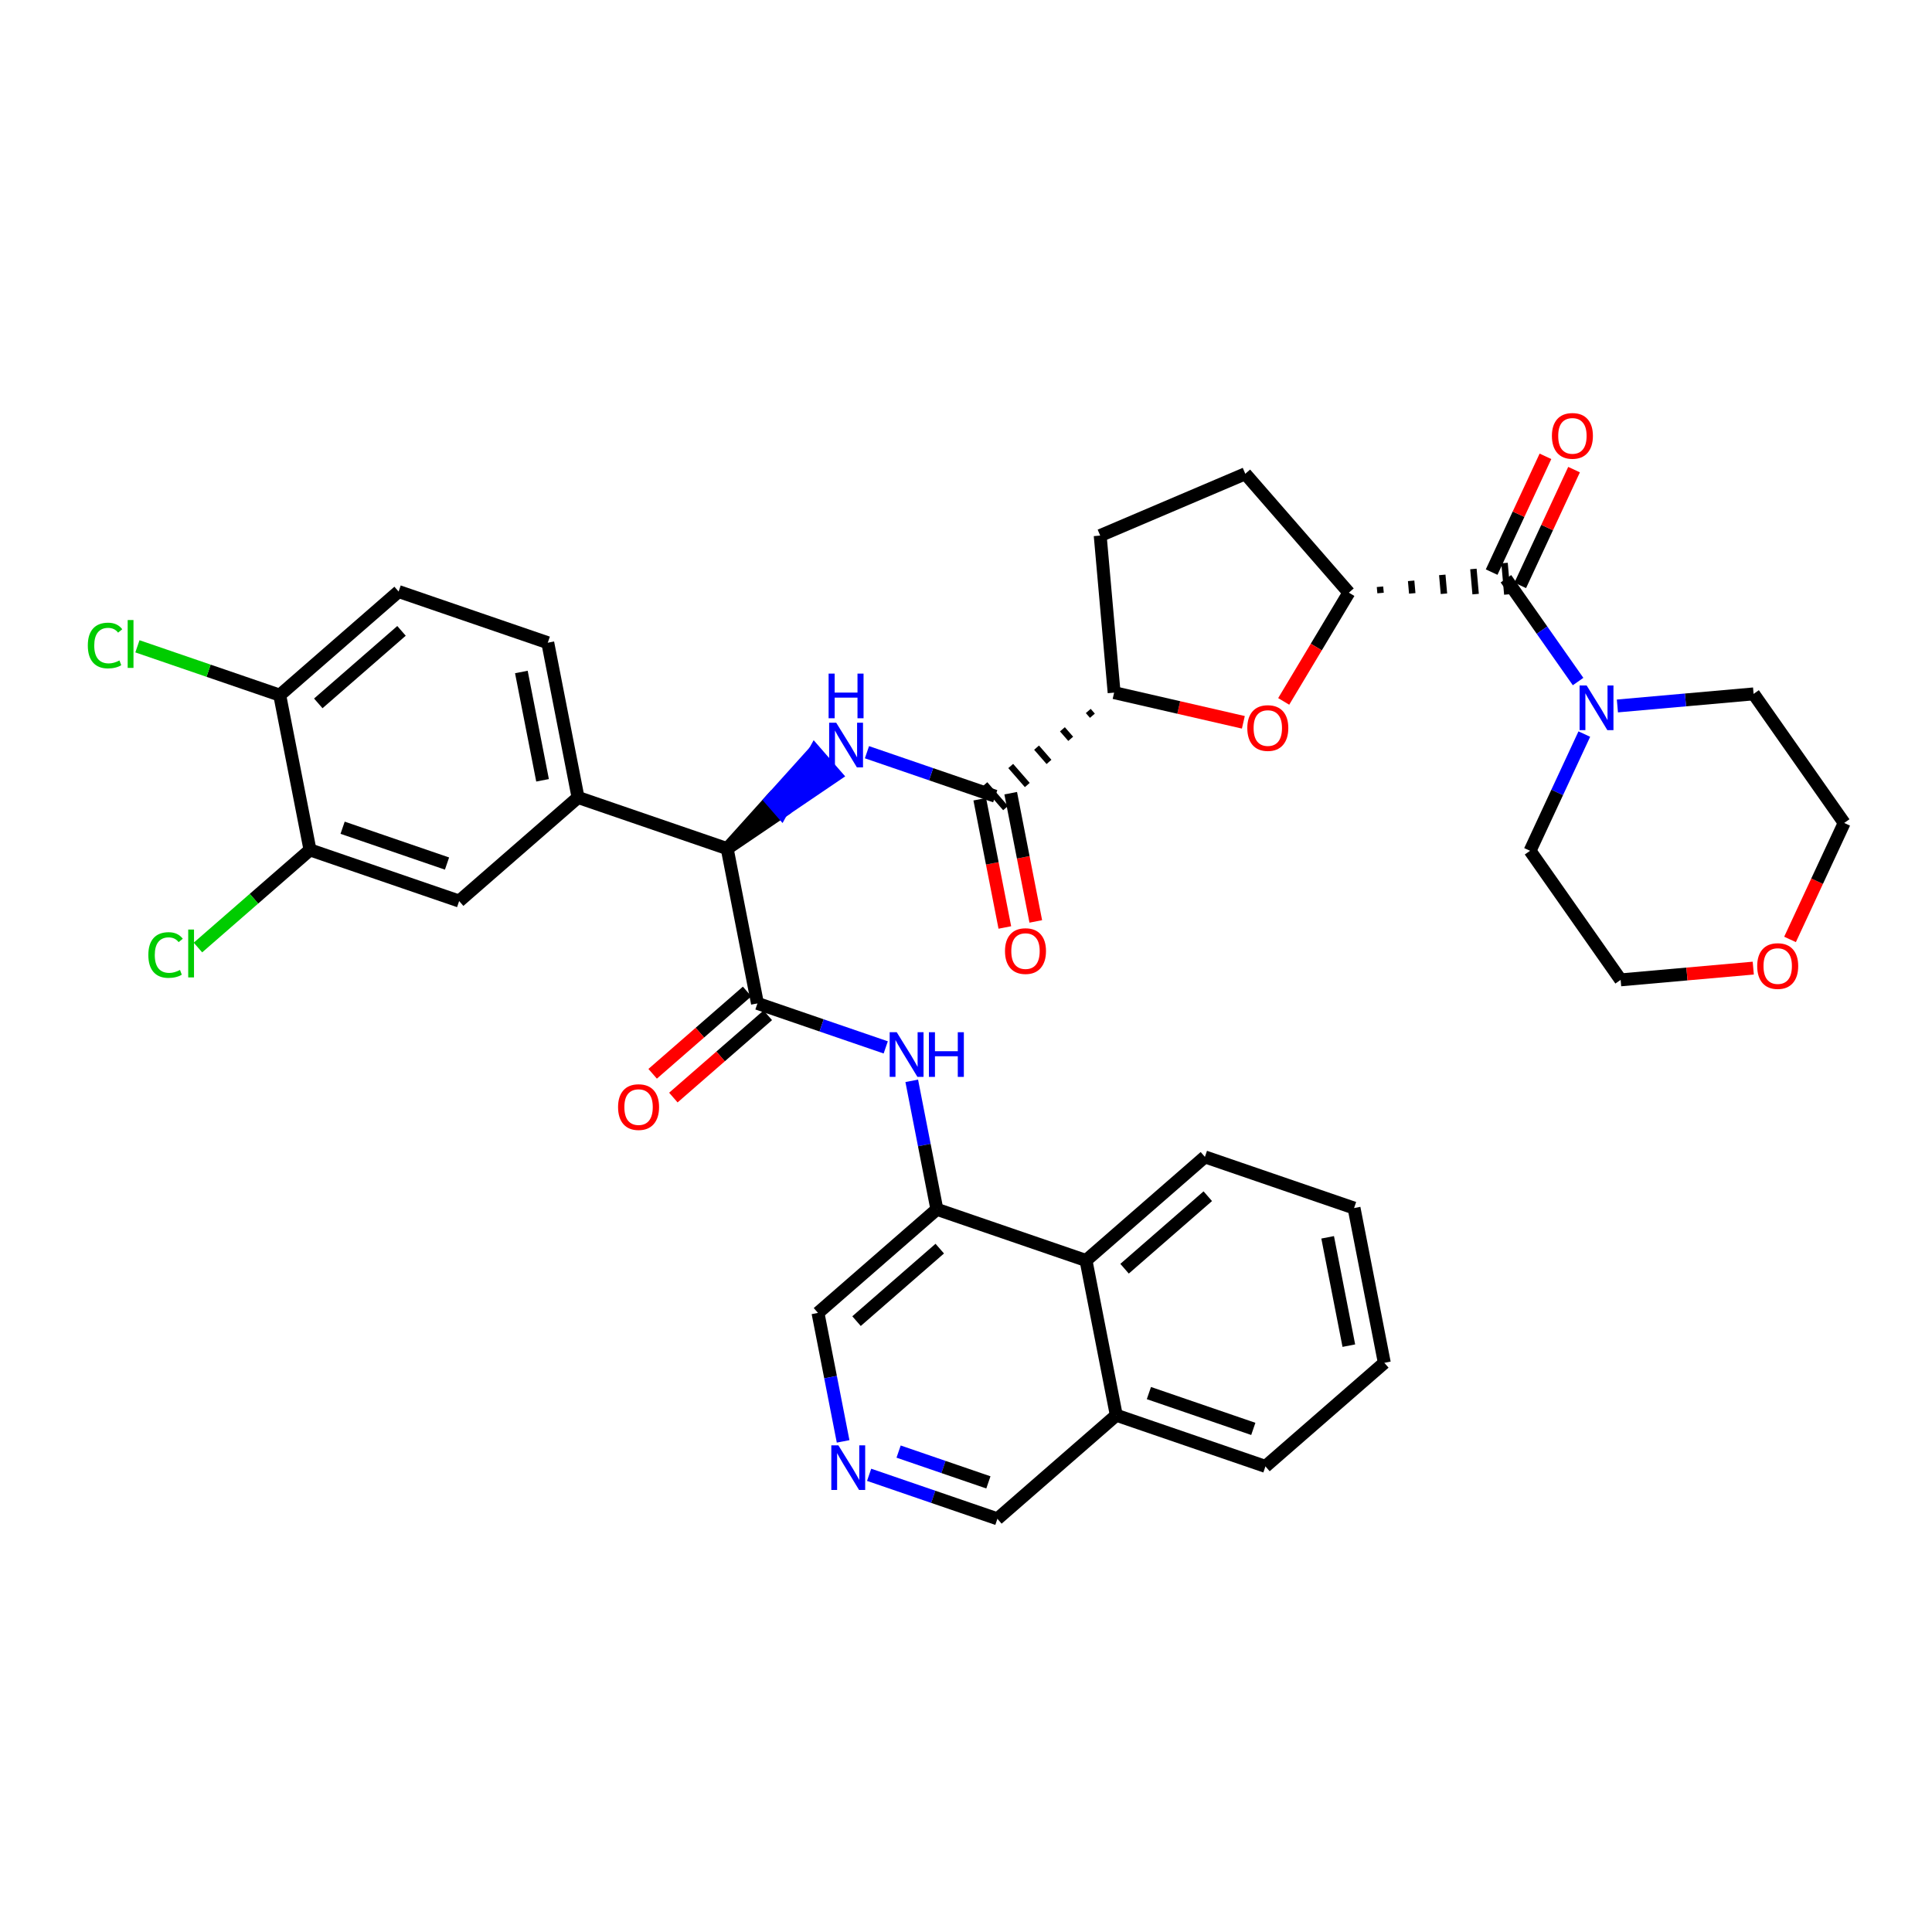 <?xml version='1.0' encoding='iso-8859-1'?>
<svg version='1.1' baseProfile='full'
              xmlns='http://www.w3.org/2000/svg'
                      xmlns:rdkit='http://www.rdkit.org/xml'
                      xmlns:xlink='http://www.w3.org/1999/xlink'
                  xml:space='preserve'
width='300px' height='300px' viewBox='0 0 300 300'>
<!-- END OF HEADER -->
<rect style='opacity:1.0;fill:#FFFFFF;stroke:none' width='300' height='300' x='0' y='0'> </rect>
<rect style='opacity:1.0;fill:#FFFFFF;stroke:none' width='300' height='300' x='0' y='0'> </rect>
<path class='bond-0 atom-0 atom-1' d='M 160.836,143.078 L 158.889,133.122' style='fill:none;fill-rule:evenodd;stroke:#FF0000;stroke-width:2.0px;stroke-linecap:butt;stroke-linejoin:miter;stroke-opacity:1' />
<path class='bond-0 atom-0 atom-1' d='M 158.889,133.122 L 156.942,123.166' style='fill:none;fill-rule:evenodd;stroke:#000000;stroke-width:2.0px;stroke-linecap:butt;stroke-linejoin:miter;stroke-opacity:1' />
<path class='bond-0 atom-0 atom-1' d='M 156.03,144.018 L 154.083,134.062' style='fill:none;fill-rule:evenodd;stroke:#FF0000;stroke-width:2.0px;stroke-linecap:butt;stroke-linejoin:miter;stroke-opacity:1' />
<path class='bond-0 atom-0 atom-1' d='M 154.083,134.062 L 152.136,124.106' style='fill:none;fill-rule:evenodd;stroke:#000000;stroke-width:2.0px;stroke-linecap:butt;stroke-linejoin:miter;stroke-opacity:1' />
<path class='bond-1 atom-1 atom-2' d='M 154.539,123.636 L 144.58,120.22' style='fill:none;fill-rule:evenodd;stroke:#000000;stroke-width:2.0px;stroke-linecap:butt;stroke-linejoin:miter;stroke-opacity:1' />
<path class='bond-1 atom-1 atom-2' d='M 144.58,120.22 L 134.621,116.803' style='fill:none;fill-rule:evenodd;stroke:#0000FF;stroke-width:2.0px;stroke-linecap:butt;stroke-linejoin:miter;stroke-opacity:1' />
<path class='bond-24 atom-25 atom-1' d='M 168.986,110.399 L 169.629,111.138' style='fill:none;fill-rule:evenodd;stroke:#000000;stroke-width:1.0px;stroke-linecap:butt;stroke-linejoin:miter;stroke-opacity:1' />
<path class='bond-24 atom-25 atom-1' d='M 164.972,113.247 L 166.259,114.724' style='fill:none;fill-rule:evenodd;stroke:#000000;stroke-width:1.0px;stroke-linecap:butt;stroke-linejoin:miter;stroke-opacity:1' />
<path class='bond-24 atom-25 atom-1' d='M 160.958,116.095 L 162.888,118.31' style='fill:none;fill-rule:evenodd;stroke:#000000;stroke-width:1.0px;stroke-linecap:butt;stroke-linejoin:miter;stroke-opacity:1' />
<path class='bond-24 atom-25 atom-1' d='M 156.944,118.943 L 159.518,121.896' style='fill:none;fill-rule:evenodd;stroke:#000000;stroke-width:1.0px;stroke-linecap:butt;stroke-linejoin:miter;stroke-opacity:1' />
<path class='bond-24 atom-25 atom-1' d='M 152.93,121.79 L 156.147,125.483' style='fill:none;fill-rule:evenodd;stroke:#000000;stroke-width:1.0px;stroke-linecap:butt;stroke-linejoin:miter;stroke-opacity:1' />
<path class='bond-2 atom-3 atom-2' d='M 112.918,131.776 L 121.332,126.069 L 119.723,124.223 Z' style='fill:#000000;fill-rule:evenodd;fill-opacity:1;stroke:#000000;stroke-width:2.0px;stroke-linecap:butt;stroke-linejoin:miter;stroke-opacity:1;' />
<path class='bond-2 atom-3 atom-2' d='M 121.332,126.069 L 126.528,116.67 L 129.745,120.362 Z' style='fill:#0000FF;fill-rule:evenodd;fill-opacity:1;stroke:#0000FF;stroke-width:2.0px;stroke-linecap:butt;stroke-linejoin:miter;stroke-opacity:1;' />
<path class='bond-2 atom-3 atom-2' d='M 121.332,126.069 L 119.723,124.223 L 126.528,116.67 Z' style='fill:#0000FF;fill-rule:evenodd;fill-opacity:1;stroke:#0000FF;stroke-width:2.0px;stroke-linecap:butt;stroke-linejoin:miter;stroke-opacity:1;' />
<path class='bond-3 atom-3 atom-4' d='M 112.918,131.776 L 117.617,155.806' style='fill:none;fill-rule:evenodd;stroke:#000000;stroke-width:2.0px;stroke-linecap:butt;stroke-linejoin:miter;stroke-opacity:1' />
<path class='bond-16 atom-3 atom-17' d='M 112.918,131.776 L 89.758,123.831' style='fill:none;fill-rule:evenodd;stroke:#000000;stroke-width:2.0px;stroke-linecap:butt;stroke-linejoin:miter;stroke-opacity:1' />
<path class='bond-4 atom-4 atom-5' d='M 116.009,153.96 L 108.676,160.349' style='fill:none;fill-rule:evenodd;stroke:#000000;stroke-width:2.0px;stroke-linecap:butt;stroke-linejoin:miter;stroke-opacity:1' />
<path class='bond-4 atom-4 atom-5' d='M 108.676,160.349 L 101.343,166.738' style='fill:none;fill-rule:evenodd;stroke:#FF0000;stroke-width:2.0px;stroke-linecap:butt;stroke-linejoin:miter;stroke-opacity:1' />
<path class='bond-4 atom-4 atom-5' d='M 119.226,157.652 L 111.893,164.041' style='fill:none;fill-rule:evenodd;stroke:#000000;stroke-width:2.0px;stroke-linecap:butt;stroke-linejoin:miter;stroke-opacity:1' />
<path class='bond-4 atom-4 atom-5' d='M 111.893,164.041 L 104.56,170.43' style='fill:none;fill-rule:evenodd;stroke:#FF0000;stroke-width:2.0px;stroke-linecap:butt;stroke-linejoin:miter;stroke-opacity:1' />
<path class='bond-5 atom-4 atom-6' d='M 117.617,155.806 L 127.577,159.223' style='fill:none;fill-rule:evenodd;stroke:#000000;stroke-width:2.0px;stroke-linecap:butt;stroke-linejoin:miter;stroke-opacity:1' />
<path class='bond-5 atom-4 atom-6' d='M 127.577,159.223 L 137.536,162.639' style='fill:none;fill-rule:evenodd;stroke:#0000FF;stroke-width:2.0px;stroke-linecap:butt;stroke-linejoin:miter;stroke-opacity:1' />
<path class='bond-6 atom-6 atom-7' d='M 141.575,167.83 L 143.526,177.806' style='fill:none;fill-rule:evenodd;stroke:#0000FF;stroke-width:2.0px;stroke-linecap:butt;stroke-linejoin:miter;stroke-opacity:1' />
<path class='bond-6 atom-6 atom-7' d='M 143.526,177.806 L 145.477,187.781' style='fill:none;fill-rule:evenodd;stroke:#000000;stroke-width:2.0px;stroke-linecap:butt;stroke-linejoin:miter;stroke-opacity:1' />
<path class='bond-7 atom-7 atom-8' d='M 145.477,187.781 L 127.016,203.866' style='fill:none;fill-rule:evenodd;stroke:#000000;stroke-width:2.0px;stroke-linecap:butt;stroke-linejoin:miter;stroke-opacity:1' />
<path class='bond-7 atom-7 atom-8' d='M 145.925,193.886 L 133.002,205.145' style='fill:none;fill-rule:evenodd;stroke:#000000;stroke-width:2.0px;stroke-linecap:butt;stroke-linejoin:miter;stroke-opacity:1' />
<path class='bond-37 atom-16 atom-7' d='M 168.637,195.726 L 145.477,187.781' style='fill:none;fill-rule:evenodd;stroke:#000000;stroke-width:2.0px;stroke-linecap:butt;stroke-linejoin:miter;stroke-opacity:1' />
<path class='bond-8 atom-8 atom-9' d='M 127.016,203.866 L 128.967,213.841' style='fill:none;fill-rule:evenodd;stroke:#000000;stroke-width:2.0px;stroke-linecap:butt;stroke-linejoin:miter;stroke-opacity:1' />
<path class='bond-8 atom-8 atom-9' d='M 128.967,213.841 L 130.918,223.817' style='fill:none;fill-rule:evenodd;stroke:#0000FF;stroke-width:2.0px;stroke-linecap:butt;stroke-linejoin:miter;stroke-opacity:1' />
<path class='bond-9 atom-9 atom-10' d='M 134.958,229.008 L 144.917,232.425' style='fill:none;fill-rule:evenodd;stroke:#0000FF;stroke-width:2.0px;stroke-linecap:butt;stroke-linejoin:miter;stroke-opacity:1' />
<path class='bond-9 atom-9 atom-10' d='M 144.917,232.425 L 154.876,235.841' style='fill:none;fill-rule:evenodd;stroke:#000000;stroke-width:2.0px;stroke-linecap:butt;stroke-linejoin:miter;stroke-opacity:1' />
<path class='bond-9 atom-9 atom-10' d='M 139.534,225.401 L 146.506,227.793' style='fill:none;fill-rule:evenodd;stroke:#0000FF;stroke-width:2.0px;stroke-linecap:butt;stroke-linejoin:miter;stroke-opacity:1' />
<path class='bond-9 atom-9 atom-10' d='M 146.506,227.793 L 153.477,230.184' style='fill:none;fill-rule:evenodd;stroke:#000000;stroke-width:2.0px;stroke-linecap:butt;stroke-linejoin:miter;stroke-opacity:1' />
<path class='bond-10 atom-10 atom-11' d='M 154.876,235.841 L 173.337,219.756' style='fill:none;fill-rule:evenodd;stroke:#000000;stroke-width:2.0px;stroke-linecap:butt;stroke-linejoin:miter;stroke-opacity:1' />
<path class='bond-11 atom-11 atom-12' d='M 173.337,219.756 L 196.497,227.701' style='fill:none;fill-rule:evenodd;stroke:#000000;stroke-width:2.0px;stroke-linecap:butt;stroke-linejoin:miter;stroke-opacity:1' />
<path class='bond-11 atom-11 atom-12' d='M 178.4,216.316 L 194.612,221.878' style='fill:none;fill-rule:evenodd;stroke:#000000;stroke-width:2.0px;stroke-linecap:butt;stroke-linejoin:miter;stroke-opacity:1' />
<path class='bond-40 atom-16 atom-11' d='M 168.637,195.726 L 173.337,219.756' style='fill:none;fill-rule:evenodd;stroke:#000000;stroke-width:2.0px;stroke-linecap:butt;stroke-linejoin:miter;stroke-opacity:1' />
<path class='bond-12 atom-12 atom-13' d='M 196.497,227.701 L 214.958,211.617' style='fill:none;fill-rule:evenodd;stroke:#000000;stroke-width:2.0px;stroke-linecap:butt;stroke-linejoin:miter;stroke-opacity:1' />
<path class='bond-13 atom-13 atom-14' d='M 214.958,211.617 L 210.258,187.587' style='fill:none;fill-rule:evenodd;stroke:#000000;stroke-width:2.0px;stroke-linecap:butt;stroke-linejoin:miter;stroke-opacity:1' />
<path class='bond-13 atom-13 atom-14' d='M 209.447,208.952 L 206.157,192.131' style='fill:none;fill-rule:evenodd;stroke:#000000;stroke-width:2.0px;stroke-linecap:butt;stroke-linejoin:miter;stroke-opacity:1' />
<path class='bond-14 atom-14 atom-15' d='M 210.258,187.587 L 187.098,179.641' style='fill:none;fill-rule:evenodd;stroke:#000000;stroke-width:2.0px;stroke-linecap:butt;stroke-linejoin:miter;stroke-opacity:1' />
<path class='bond-15 atom-15 atom-16' d='M 187.098,179.641 L 168.637,195.726' style='fill:none;fill-rule:evenodd;stroke:#000000;stroke-width:2.0px;stroke-linecap:butt;stroke-linejoin:miter;stroke-opacity:1' />
<path class='bond-15 atom-15 atom-16' d='M 187.546,185.746 L 174.623,197.006' style='fill:none;fill-rule:evenodd;stroke:#000000;stroke-width:2.0px;stroke-linecap:butt;stroke-linejoin:miter;stroke-opacity:1' />
<path class='bond-17 atom-17 atom-18' d='M 89.758,123.831 L 85.058,99.801' style='fill:none;fill-rule:evenodd;stroke:#000000;stroke-width:2.0px;stroke-linecap:butt;stroke-linejoin:miter;stroke-opacity:1' />
<path class='bond-17 atom-17 atom-18' d='M 84.247,121.166 L 80.957,104.345' style='fill:none;fill-rule:evenodd;stroke:#000000;stroke-width:2.0px;stroke-linecap:butt;stroke-linejoin:miter;stroke-opacity:1' />
<path class='bond-38 atom-24 atom-17' d='M 71.297,139.916 L 89.758,123.831' style='fill:none;fill-rule:evenodd;stroke:#000000;stroke-width:2.0px;stroke-linecap:butt;stroke-linejoin:miter;stroke-opacity:1' />
<path class='bond-18 atom-18 atom-19' d='M 85.058,99.801 L 61.898,91.856' style='fill:none;fill-rule:evenodd;stroke:#000000;stroke-width:2.0px;stroke-linecap:butt;stroke-linejoin:miter;stroke-opacity:1' />
<path class='bond-19 atom-19 atom-20' d='M 61.898,91.856 L 43.437,107.941' style='fill:none;fill-rule:evenodd;stroke:#000000;stroke-width:2.0px;stroke-linecap:butt;stroke-linejoin:miter;stroke-opacity:1' />
<path class='bond-19 atom-19 atom-20' d='M 62.346,97.961 L 49.423,109.22' style='fill:none;fill-rule:evenodd;stroke:#000000;stroke-width:2.0px;stroke-linecap:butt;stroke-linejoin:miter;stroke-opacity:1' />
<path class='bond-20 atom-20 atom-21' d='M 43.437,107.941 L 32.388,104.15' style='fill:none;fill-rule:evenodd;stroke:#000000;stroke-width:2.0px;stroke-linecap:butt;stroke-linejoin:miter;stroke-opacity:1' />
<path class='bond-20 atom-20 atom-21' d='M 32.388,104.15 L 21.339,100.36' style='fill:none;fill-rule:evenodd;stroke:#00CC00;stroke-width:2.0px;stroke-linecap:butt;stroke-linejoin:miter;stroke-opacity:1' />
<path class='bond-21 atom-20 atom-22' d='M 43.437,107.941 L 48.136,131.971' style='fill:none;fill-rule:evenodd;stroke:#000000;stroke-width:2.0px;stroke-linecap:butt;stroke-linejoin:miter;stroke-opacity:1' />
<path class='bond-22 atom-22 atom-23' d='M 48.136,131.971 L 39.437,139.55' style='fill:none;fill-rule:evenodd;stroke:#000000;stroke-width:2.0px;stroke-linecap:butt;stroke-linejoin:miter;stroke-opacity:1' />
<path class='bond-22 atom-22 atom-23' d='M 39.437,139.55 L 30.738,147.13' style='fill:none;fill-rule:evenodd;stroke:#00CC00;stroke-width:2.0px;stroke-linecap:butt;stroke-linejoin:miter;stroke-opacity:1' />
<path class='bond-23 atom-22 atom-24' d='M 48.136,131.971 L 71.297,139.916' style='fill:none;fill-rule:evenodd;stroke:#000000;stroke-width:2.0px;stroke-linecap:butt;stroke-linejoin:miter;stroke-opacity:1' />
<path class='bond-23 atom-22 atom-24' d='M 53.2,128.53 L 69.412,134.092' style='fill:none;fill-rule:evenodd;stroke:#000000;stroke-width:2.0px;stroke-linecap:butt;stroke-linejoin:miter;stroke-opacity:1' />
<path class='bond-25 atom-25 atom-26' d='M 173,107.552 L 170.838,83.162' style='fill:none;fill-rule:evenodd;stroke:#000000;stroke-width:2.0px;stroke-linecap:butt;stroke-linejoin:miter;stroke-opacity:1' />
<path class='bond-39 atom-37 atom-25' d='M 193.068,112.161 L 183.034,109.856' style='fill:none;fill-rule:evenodd;stroke:#FF0000;stroke-width:2.0px;stroke-linecap:butt;stroke-linejoin:miter;stroke-opacity:1' />
<path class='bond-39 atom-37 atom-25' d='M 183.034,109.856 L 173,107.552' style='fill:none;fill-rule:evenodd;stroke:#000000;stroke-width:2.0px;stroke-linecap:butt;stroke-linejoin:miter;stroke-opacity:1' />
<path class='bond-26 atom-26 atom-27' d='M 170.838,83.162 L 193.366,73.569' style='fill:none;fill-rule:evenodd;stroke:#000000;stroke-width:2.0px;stroke-linecap:butt;stroke-linejoin:miter;stroke-opacity:1' />
<path class='bond-27 atom-27 atom-28' d='M 193.366,73.569 L 209.45,92.03' style='fill:none;fill-rule:evenodd;stroke:#000000;stroke-width:2.0px;stroke-linecap:butt;stroke-linejoin:miter;stroke-opacity:1' />
<path class='bond-28 atom-28 atom-29' d='M 214.372,92.085 L 214.285,91.11' style='fill:none;fill-rule:evenodd;stroke:#000000;stroke-width:1.0px;stroke-linecap:butt;stroke-linejoin:miter;stroke-opacity:1' />
<path class='bond-28 atom-28 atom-29' d='M 219.293,92.141 L 219.12,90.19' style='fill:none;fill-rule:evenodd;stroke:#000000;stroke-width:1.0px;stroke-linecap:butt;stroke-linejoin:miter;stroke-opacity:1' />
<path class='bond-28 atom-28 atom-29' d='M 224.214,92.196 L 223.954,89.269' style='fill:none;fill-rule:evenodd;stroke:#000000;stroke-width:1.0px;stroke-linecap:butt;stroke-linejoin:miter;stroke-opacity:1' />
<path class='bond-28 atom-28 atom-29' d='M 229.135,92.252 L 228.789,88.349' style='fill:none;fill-rule:evenodd;stroke:#000000;stroke-width:1.0px;stroke-linecap:butt;stroke-linejoin:miter;stroke-opacity:1' />
<path class='bond-28 atom-28 atom-29' d='M 234.056,92.307 L 233.624,87.429' style='fill:none;fill-rule:evenodd;stroke:#000000;stroke-width:1.0px;stroke-linecap:butt;stroke-linejoin:miter;stroke-opacity:1' />
<path class='bond-36 atom-28 atom-37' d='M 209.45,92.03 L 204.391,100.472' style='fill:none;fill-rule:evenodd;stroke:#000000;stroke-width:2.0px;stroke-linecap:butt;stroke-linejoin:miter;stroke-opacity:1' />
<path class='bond-36 atom-28 atom-37' d='M 204.391,100.472 L 199.332,108.914' style='fill:none;fill-rule:evenodd;stroke:#FF0000;stroke-width:2.0px;stroke-linecap:butt;stroke-linejoin:miter;stroke-opacity:1' />
<path class='bond-29 atom-29 atom-30' d='M 236.06,90.9 L 240.239,81.912' style='fill:none;fill-rule:evenodd;stroke:#000000;stroke-width:2.0px;stroke-linecap:butt;stroke-linejoin:miter;stroke-opacity:1' />
<path class='bond-29 atom-29 atom-30' d='M 240.239,81.912 L 244.418,72.924' style='fill:none;fill-rule:evenodd;stroke:#FF0000;stroke-width:2.0px;stroke-linecap:butt;stroke-linejoin:miter;stroke-opacity:1' />
<path class='bond-29 atom-29 atom-30' d='M 231.62,88.836 L 235.799,79.847' style='fill:none;fill-rule:evenodd;stroke:#000000;stroke-width:2.0px;stroke-linecap:butt;stroke-linejoin:miter;stroke-opacity:1' />
<path class='bond-29 atom-29 atom-30' d='M 235.799,79.847 L 239.977,70.859' style='fill:none;fill-rule:evenodd;stroke:#FF0000;stroke-width:2.0px;stroke-linecap:butt;stroke-linejoin:miter;stroke-opacity:1' />
<path class='bond-30 atom-29 atom-31' d='M 233.84,89.868 L 239.442,97.849' style='fill:none;fill-rule:evenodd;stroke:#000000;stroke-width:2.0px;stroke-linecap:butt;stroke-linejoin:miter;stroke-opacity:1' />
<path class='bond-30 atom-29 atom-31' d='M 239.442,97.849 L 245.044,105.83' style='fill:none;fill-rule:evenodd;stroke:#0000FF;stroke-width:2.0px;stroke-linecap:butt;stroke-linejoin:miter;stroke-opacity:1' />
<path class='bond-31 atom-31 atom-32' d='M 246.011,113.988 L 241.798,123.05' style='fill:none;fill-rule:evenodd;stroke:#0000FF;stroke-width:2.0px;stroke-linecap:butt;stroke-linejoin:miter;stroke-opacity:1' />
<path class='bond-31 atom-31 atom-32' d='M 241.798,123.05 L 237.585,132.112' style='fill:none;fill-rule:evenodd;stroke:#000000;stroke-width:2.0px;stroke-linecap:butt;stroke-linejoin:miter;stroke-opacity:1' />
<path class='bond-41 atom-36 atom-31' d='M 272.297,107.747 L 261.723,108.684' style='fill:none;fill-rule:evenodd;stroke:#000000;stroke-width:2.0px;stroke-linecap:butt;stroke-linejoin:miter;stroke-opacity:1' />
<path class='bond-41 atom-36 atom-31' d='M 261.723,108.684 L 251.149,109.622' style='fill:none;fill-rule:evenodd;stroke:#0000FF;stroke-width:2.0px;stroke-linecap:butt;stroke-linejoin:miter;stroke-opacity:1' />
<path class='bond-32 atom-32 atom-33' d='M 237.585,132.112 L 251.652,152.153' style='fill:none;fill-rule:evenodd;stroke:#000000;stroke-width:2.0px;stroke-linecap:butt;stroke-linejoin:miter;stroke-opacity:1' />
<path class='bond-33 atom-33 atom-34' d='M 251.652,152.153 L 261.949,151.24' style='fill:none;fill-rule:evenodd;stroke:#000000;stroke-width:2.0px;stroke-linecap:butt;stroke-linejoin:miter;stroke-opacity:1' />
<path class='bond-33 atom-33 atom-34' d='M 261.949,151.24 L 272.246,150.328' style='fill:none;fill-rule:evenodd;stroke:#FF0000;stroke-width:2.0px;stroke-linecap:butt;stroke-linejoin:miter;stroke-opacity:1' />
<path class='bond-34 atom-34 atom-35' d='M 277.956,145.873 L 282.16,136.83' style='fill:none;fill-rule:evenodd;stroke:#FF0000;stroke-width:2.0px;stroke-linecap:butt;stroke-linejoin:miter;stroke-opacity:1' />
<path class='bond-34 atom-34 atom-35' d='M 282.16,136.83 L 286.364,127.788' style='fill:none;fill-rule:evenodd;stroke:#000000;stroke-width:2.0px;stroke-linecap:butt;stroke-linejoin:miter;stroke-opacity:1' />
<path class='bond-35 atom-35 atom-36' d='M 286.364,127.788 L 272.297,107.747' style='fill:none;fill-rule:evenodd;stroke:#000000;stroke-width:2.0px;stroke-linecap:butt;stroke-linejoin:miter;stroke-opacity:1' />
<path  class='atom-0' d='M 156.055 147.686
Q 156.055 146.021, 156.878 145.091
Q 157.701 144.16, 159.238 144.16
Q 160.776 144.16, 161.599 145.091
Q 162.421 146.021, 162.421 147.686
Q 162.421 149.371, 161.589 150.33
Q 160.757 151.28, 159.238 151.28
Q 157.711 151.28, 156.878 150.33
Q 156.055 149.38, 156.055 147.686
M 159.238 150.497
Q 160.296 150.497, 160.864 149.792
Q 161.442 149.077, 161.442 147.686
Q 161.442 146.325, 160.864 145.639
Q 160.296 144.944, 159.238 144.944
Q 158.181 144.944, 157.603 145.629
Q 157.035 146.315, 157.035 147.686
Q 157.035 149.087, 157.603 149.792
Q 158.181 150.497, 159.238 150.497
' fill='#FF0000'/>
<path  class='atom-2' d='M 129.846 112.224
L 132.118 115.897
Q 132.343 116.259, 132.706 116.916
Q 133.068 117.572, 133.088 117.611
L 133.088 112.224
L 134.008 112.224
L 134.008 119.158
L 133.058 119.158
L 130.62 115.143
Q 130.336 114.673, 130.032 114.134
Q 129.738 113.595, 129.65 113.429
L 129.65 119.158
L 128.749 119.158
L 128.749 112.224
L 129.846 112.224
' fill='#0000FF'/>
<path  class='atom-2' d='M 128.666 104.597
L 129.606 104.597
L 129.606 107.545
L 133.151 107.545
L 133.151 104.597
L 134.092 104.597
L 134.092 111.531
L 133.151 111.531
L 133.151 108.328
L 129.606 108.328
L 129.606 111.531
L 128.666 111.531
L 128.666 104.597
' fill='#0000FF'/>
<path  class='atom-5' d='M 95.973 171.911
Q 95.973 170.246, 96.796 169.315
Q 97.619 168.385, 99.156 168.385
Q 100.694 168.385, 101.517 169.315
Q 102.34 170.246, 102.34 171.911
Q 102.34 173.595, 101.507 174.555
Q 100.675 175.505, 99.156 175.505
Q 97.629 175.505, 96.796 174.555
Q 95.973 173.605, 95.973 171.911
M 99.156 174.721
Q 100.214 174.721, 100.782 174.016
Q 101.36 173.301, 101.36 171.911
Q 101.36 170.549, 100.782 169.864
Q 100.214 169.168, 99.156 169.168
Q 98.099 169.168, 97.521 169.854
Q 96.953 170.539, 96.953 171.911
Q 96.953 173.311, 97.521 174.016
Q 98.099 174.721, 99.156 174.721
' fill='#FF0000'/>
<path  class='atom-6' d='M 139.245 160.284
L 141.517 163.957
Q 141.742 164.319, 142.105 164.975
Q 142.467 165.632, 142.487 165.671
L 142.487 160.284
L 143.407 160.284
L 143.407 167.218
L 142.457 167.218
L 140.019 163.203
Q 139.735 162.733, 139.431 162.194
Q 139.137 161.655, 139.049 161.489
L 139.049 167.218
L 138.148 167.218
L 138.148 160.284
L 139.245 160.284
' fill='#0000FF'/>
<path  class='atom-6' d='M 144.24 160.284
L 145.18 160.284
L 145.18 163.232
L 148.725 163.232
L 148.725 160.284
L 149.666 160.284
L 149.666 167.218
L 148.725 167.218
L 148.725 164.016
L 145.18 164.016
L 145.18 167.218
L 144.24 167.218
L 144.24 160.284
' fill='#0000FF'/>
<path  class='atom-9' d='M 130.183 224.429
L 132.455 228.102
Q 132.68 228.464, 133.043 229.12
Q 133.405 229.776, 133.425 229.816
L 133.425 224.429
L 134.345 224.429
L 134.345 231.363
L 133.395 231.363
L 130.957 227.347
Q 130.673 226.877, 130.369 226.339
Q 130.075 225.8, 129.987 225.634
L 129.987 231.363
L 129.086 231.363
L 129.086 224.429
L 130.183 224.429
' fill='#0000FF'/>
<path  class='atom-21' d='M 13.636 100.236
Q 13.636 98.512, 14.44 97.611
Q 15.252 96.7, 16.79 96.7
Q 18.22 96.7, 18.984 97.709
L 18.337 98.238
Q 17.779 97.503, 16.79 97.503
Q 15.742 97.503, 15.184 98.208
Q 14.635 98.904, 14.635 100.236
Q 14.635 101.607, 15.203 102.312
Q 15.781 103.017, 16.898 103.017
Q 17.662 103.017, 18.553 102.557
L 18.827 103.291
Q 18.465 103.526, 17.916 103.664
Q 17.368 103.801, 16.761 103.801
Q 15.252 103.801, 14.44 102.88
Q 13.636 101.959, 13.636 100.236
' fill='#00CC00'/>
<path  class='atom-21' d='M 19.826 96.279
L 20.727 96.279
L 20.727 103.712
L 19.826 103.712
L 19.826 96.279
' fill='#00CC00'/>
<path  class='atom-23' d='M 23.035 148.295
Q 23.035 146.572, 23.838 145.671
Q 24.651 144.76, 26.189 144.76
Q 27.619 144.76, 28.383 145.769
L 27.736 146.297
Q 27.178 145.563, 26.189 145.563
Q 25.141 145.563, 24.583 146.268
Q 24.034 146.963, 24.034 148.295
Q 24.034 149.667, 24.602 150.372
Q 25.18 151.077, 26.297 151.077
Q 27.061 151.077, 27.952 150.617
L 28.226 151.351
Q 27.864 151.586, 27.315 151.723
Q 26.767 151.861, 26.16 151.861
Q 24.651 151.861, 23.838 150.94
Q 23.035 150.019, 23.035 148.295
' fill='#00CC00'/>
<path  class='atom-23' d='M 29.225 144.339
L 30.126 144.339
L 30.126 151.772
L 29.225 151.772
L 29.225 144.339
' fill='#00CC00'/>
<path  class='atom-30' d='M 240.979 67.685
Q 240.979 66.02, 241.802 65.089
Q 242.625 64.159, 244.163 64.159
Q 245.7 64.159, 246.523 65.089
Q 247.346 66.02, 247.346 67.685
Q 247.346 69.369, 246.513 70.329
Q 245.681 71.279, 244.163 71.279
Q 242.635 71.279, 241.802 70.329
Q 240.979 69.379, 240.979 67.685
M 244.163 70.496
Q 245.22 70.496, 245.788 69.79
Q 246.366 69.076, 246.366 67.685
Q 246.366 66.323, 245.788 65.638
Q 245.22 64.942, 244.163 64.942
Q 243.105 64.942, 242.527 65.628
Q 241.959 66.314, 241.959 67.685
Q 241.959 69.085, 242.527 69.79
Q 243.105 70.496, 244.163 70.496
' fill='#FF0000'/>
<path  class='atom-31' d='M 246.374 106.442
L 248.647 110.115
Q 248.872 110.477, 249.234 111.133
Q 249.597 111.79, 249.616 111.829
L 249.616 106.442
L 250.537 106.442
L 250.537 113.376
L 249.587 113.376
L 247.148 109.361
Q 246.864 108.891, 246.56 108.352
Q 246.267 107.813, 246.178 107.647
L 246.178 113.376
L 245.277 113.376
L 245.277 106.442
L 246.374 106.442
' fill='#0000FF'/>
<path  class='atom-34' d='M 272.858 150.011
Q 272.858 148.346, 273.681 147.415
Q 274.503 146.485, 276.041 146.485
Q 277.579 146.485, 278.401 147.415
Q 279.224 148.346, 279.224 150.011
Q 279.224 151.695, 278.392 152.655
Q 277.559 153.605, 276.041 153.605
Q 274.513 153.605, 273.681 152.655
Q 272.858 151.705, 272.858 150.011
M 276.041 152.822
Q 277.099 152.822, 277.667 152.116
Q 278.245 151.401, 278.245 150.011
Q 278.245 148.649, 277.667 147.964
Q 277.099 147.268, 276.041 147.268
Q 274.983 147.268, 274.406 147.954
Q 273.837 148.64, 273.837 150.011
Q 273.837 151.411, 274.406 152.116
Q 274.983 152.822, 276.041 152.822
' fill='#FF0000'/>
<path  class='atom-37' d='M 193.681 113.052
Q 193.681 111.387, 194.503 110.456
Q 195.326 109.526, 196.864 109.526
Q 198.401 109.526, 199.224 110.456
Q 200.047 111.387, 200.047 113.052
Q 200.047 114.736, 199.214 115.696
Q 198.382 116.646, 196.864 116.646
Q 195.336 116.646, 194.503 115.696
Q 193.681 114.746, 193.681 113.052
M 196.864 115.863
Q 197.921 115.863, 198.49 115.158
Q 199.067 114.443, 199.067 113.052
Q 199.067 111.691, 198.49 111.005
Q 197.921 110.31, 196.864 110.31
Q 195.806 110.31, 195.228 110.995
Q 194.66 111.681, 194.66 113.052
Q 194.66 114.452, 195.228 115.158
Q 195.806 115.863, 196.864 115.863
' fill='#FF0000'/>
</svg>
